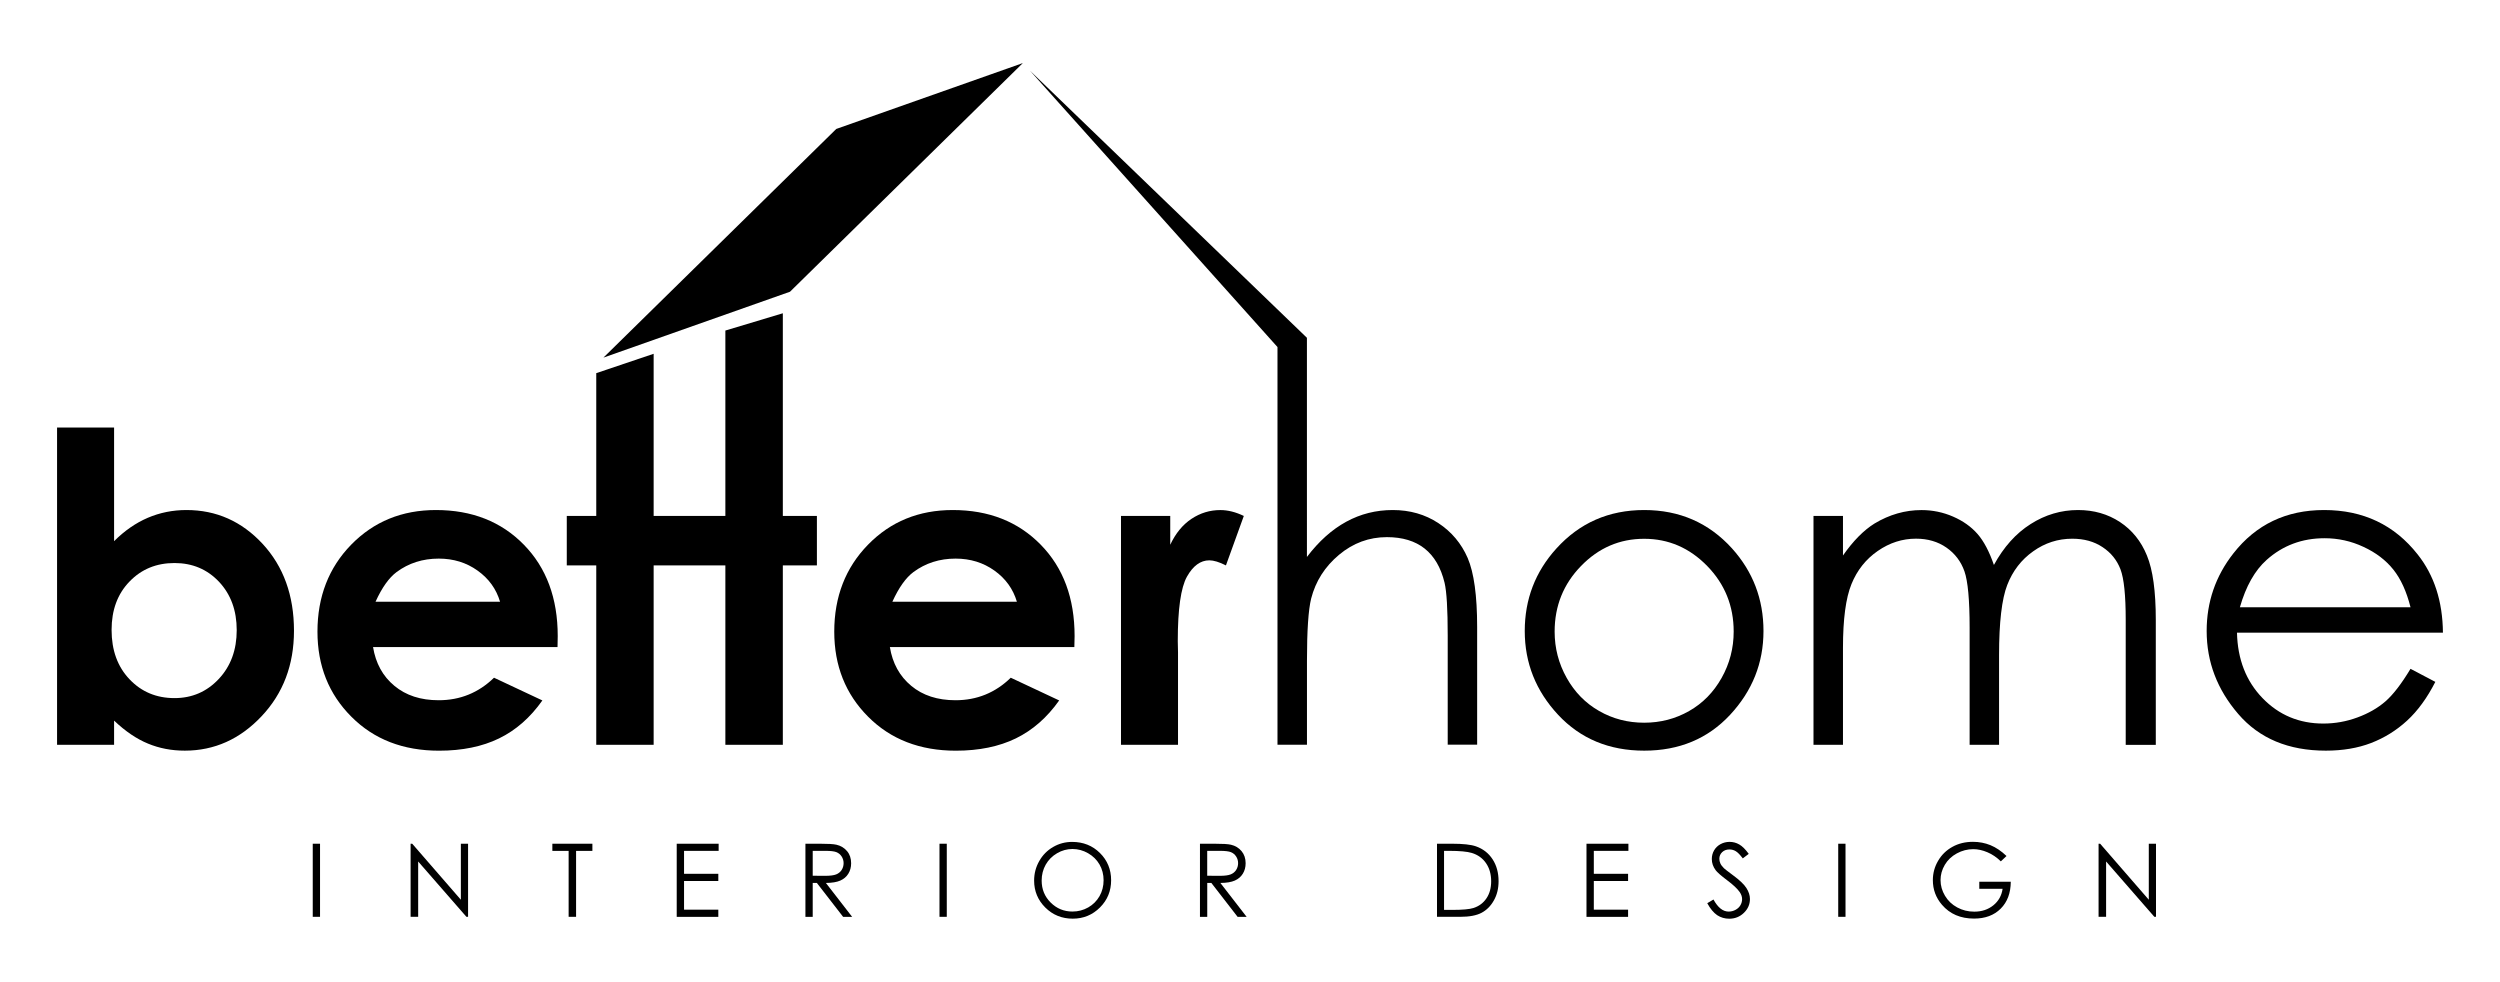 <?xml version="1.0" encoding="utf-8"?>
<!-- Generator: Adobe Illustrator 25.1.0, SVG Export Plug-In . SVG Version: 6.00 Build 0)  -->
<svg version="1.1" id="Warstwa_1" xmlns="http://www.w3.org/2000/svg" xmlns:xlink="http://www.w3.org/1999/xlink" x="0px" y="0px"
	 viewBox="0 0 620.79 243.78" style="enable-background:new 0 0 620.79 243.78;" xml:space="preserve">
<g>
	<g>
		<path d="M77.66,209.51h1.81v18.15h-1.81V209.51z"/>
		<path d="M101.96,227.66v-18.15h0.4l12.08,13.91v-13.91h1.79v18.15h-0.41l-11.98-13.74v13.74H101.96z"/>
		<path d="M137.16,211.29v-1.78h9.94v1.78h-4.05v16.37h-1.85v-16.37H137.16z"/>
		<path d="M168.05,209.51h10.4v1.78h-8.59v5.69h8.51v1.78h-8.51v7.13h8.51v1.78h-10.33V209.51z"/>
		<path d="M200,209.51h3.61c2.01,0,3.38,0.08,4.1,0.25c1.08,0.25,1.95,0.78,2.63,1.59c0.68,0.81,1.01,1.81,1.01,3
			c0,0.99-0.23,1.86-0.7,2.61c-0.46,0.75-1.13,1.32-1.99,1.7c-0.86,0.38-2.06,0.58-3.58,0.59l6.53,8.43h-2.24l-6.53-8.43h-1.03v8.43
			H200V209.51z M201.81,211.29v6.17l3.13,0.02c1.21,0,2.11-0.12,2.69-0.35c0.58-0.23,1.04-0.6,1.36-1.1
			c0.33-0.51,0.49-1.07,0.49-1.7c0-0.61-0.17-1.16-0.49-1.66c-0.33-0.5-0.76-0.85-1.3-1.07c-0.54-0.21-1.43-0.32-2.67-0.32H201.81z"
			/>
		<path d="M233.29,209.51h1.81v18.15h-1.81V209.51z"/>
		<path d="M266.23,209.06c2.75,0,5.05,0.92,6.9,2.75c1.85,1.83,2.78,4.09,2.78,6.77c0,2.66-0.92,4.91-2.77,6.76
			c-1.85,1.85-4.1,2.78-6.76,2.78c-2.69,0-4.96-0.92-6.81-2.76c-1.85-1.84-2.78-4.07-2.78-6.69c0-1.75,0.42-3.36,1.27-4.85
			c0.84-1.49,1.99-2.66,3.45-3.5C262.95,209.48,264.53,209.06,266.23,209.06z M266.31,210.82c-1.34,0-2.62,0.35-3.82,1.05
			c-1.2,0.7-2.14,1.64-2.82,2.83c-0.67,1.19-1.01,2.51-1.01,3.96c0,2.16,0.75,3.98,2.24,5.46c1.5,1.49,3.3,2.23,5.41,2.23
			c1.41,0,2.71-0.34,3.91-1.02c1.2-0.68,2.13-1.62,2.81-2.8c0.67-1.18,1.01-2.5,1.01-3.95c0-1.44-0.34-2.74-1.01-3.91
			c-0.67-1.16-1.62-2.1-2.84-2.8C268.97,211.17,267.67,210.82,266.31,210.82z"/>
		<path d="M297.96,209.51h3.61c2.02,0,3.38,0.08,4.1,0.25c1.08,0.25,1.95,0.78,2.63,1.59c0.67,0.81,1.01,1.81,1.01,3
			c0,0.99-0.23,1.86-0.7,2.61c-0.46,0.75-1.13,1.32-1.99,1.7c-0.86,0.38-2.06,0.58-3.58,0.59l6.53,8.43h-2.24l-6.53-8.43h-1.02v8.43
			h-1.81V209.51z M299.77,211.29v6.17l3.13,0.02c1.21,0,2.11-0.12,2.69-0.35c0.58-0.23,1.04-0.6,1.36-1.1
			c0.33-0.51,0.49-1.07,0.49-1.7c0-0.61-0.17-1.16-0.49-1.66c-0.33-0.5-0.76-0.85-1.3-1.07c-0.54-0.21-1.43-0.32-2.67-0.32H299.77z"
			/>
		<path d="M356.83,227.66v-18.15h3.76c2.71,0,4.68,0.22,5.91,0.65c1.76,0.62,3.14,1.69,4.13,3.21c0.99,1.52,1.49,3.34,1.49,5.44
			c0,1.82-0.39,3.42-1.18,4.8c-0.78,1.38-1.8,2.4-3.06,3.06c-1.25,0.66-3.01,0.99-5.27,0.99H356.83z M358.57,225.94h2.1
			c2.51,0,4.25-0.16,5.22-0.47c1.36-0.44,2.44-1.24,3.22-2.4c0.78-1.15,1.17-2.57,1.17-4.23c0-1.75-0.42-3.25-1.27-4.49
			c-0.85-1.24-2.03-2.09-3.54-2.55c-1.13-0.34-3.01-0.52-5.61-0.52h-1.28V225.94z"/>
		<path d="M393.96,209.51h10.4v1.78h-8.59v5.69h8.51v1.78h-8.51v7.13h8.51v1.78h-10.33V209.51z"/>
		<path d="M423.94,224.28l1.54-0.92c1.09,2,2.34,3,3.76,3c0.61,0,1.18-0.14,1.71-0.43c0.53-0.28,0.94-0.66,1.22-1.14
			c0.28-0.48,0.42-0.98,0.42-1.52c0-0.61-0.21-1.2-0.62-1.79c-0.57-0.81-1.6-1.78-3.11-2.91c-1.52-1.14-2.46-1.97-2.83-2.48
			c-0.64-0.86-0.96-1.78-0.96-2.78c0-0.79,0.19-1.51,0.57-2.16c0.38-0.65,0.91-1.16,1.6-1.54c0.69-0.37,1.43-0.56,2.24-0.56
			c0.85,0,1.66,0.21,2.4,0.64c0.75,0.42,1.53,1.2,2.36,2.34l-1.48,1.12c-0.68-0.91-1.26-1.5-1.75-1.79c-0.48-0.29-1-0.43-1.57-0.43
			c-0.73,0-1.33,0.22-1.8,0.67c-0.46,0.44-0.7,0.99-0.7,1.64c0,0.39,0.08,0.78,0.25,1.15c0.16,0.37,0.46,0.77,0.9,1.21
			c0.24,0.23,1.02,0.83,2.34,1.81c1.57,1.16,2.65,2.19,3.23,3.1c0.58,0.91,0.88,1.81,0.88,2.73c0,1.32-0.5,2.46-1.5,3.43
			s-2.21,1.46-3.64,1.46c-1.1,0-2.1-0.29-3-0.88C425.52,226.65,424.69,225.66,423.94,224.28z"/>
		<path d="M456.46,209.51h1.81v18.15h-1.81V209.51z"/>
		<path d="M498.25,212.56l-1.41,1.33c-1.01-0.99-2.12-1.75-3.33-2.26c-1.2-0.51-2.38-0.77-3.52-0.77c-1.42,0-2.78,0.35-4.07,1.05
			c-1.29,0.7-2.29,1.65-2.99,2.84c-0.71,1.2-1.06,2.46-1.06,3.79c0,1.37,0.37,2.66,1.1,3.89c0.73,1.23,1.74,2.2,3.04,2.9
			c1.29,0.7,2.7,1.05,4.24,1.05c1.87,0,3.44-0.53,4.74-1.58c1.29-1.05,2.05-2.42,2.29-4.1h-5.79v-1.75h7.82
			c-0.02,2.81-0.85,5.03-2.5,6.68c-1.65,1.65-3.85,2.47-6.62,2.47c-3.36,0-6.01-1.14-7.97-3.43c-1.51-1.76-2.26-3.79-2.26-6.11
			c0-1.72,0.43-3.32,1.3-4.8c0.86-1.48,2.05-2.64,3.55-3.47c1.5-0.84,3.21-1.25,5.11-1.25c1.54,0,2.99,0.28,4.34,0.83
			C495.64,210.44,496.96,211.33,498.25,212.56z"/>
		<path d="M521.11,227.66v-18.15h0.39l12.08,13.91v-13.91h1.79v18.15h-0.41l-11.98-13.74v13.74H521.11z"/>
	</g>
	<g>
		<path d="M46.3,126.65c-3.41,0-6.61,0.65-9.61,1.93c-3,1.29-5.78,3.22-8.36,5.8v-28.21H14.17v78.77h14.16v-6
			c2.79,2.65,5.59,4.55,8.42,5.71c2.82,1.17,5.86,1.75,9.14,1.75c7.34,0,13.7-2.85,19.06-8.54c5.37-5.69,8.05-12.77,8.05-21.23
			c0-8.78-2.61-15.97-7.79-21.58C60.02,129.45,53.72,126.65,46.3,126.65 M54.32,168.6c-2.97,3.17-6.64,4.75-10.99,4.75
			c-4.49,0-8.22-1.56-11.17-4.68c-2.97-3.12-4.45-7.2-4.45-12.25c0-4.95,1.48-8.95,4.45-12.01c2.95-3.07,6.68-4.6,11.17-4.6
			c4.45,0,8.14,1.56,11.07,4.67c2.92,3.12,4.38,7.12,4.38,11.99C58.78,161.39,57.3,165.43,54.32,168.6"/>
		<path d="M108.25,126.65c-8.43,0-15.44,2.87-21.04,8.6c-5.58,5.72-8.38,12.93-8.38,21.6c0,8.46,2.8,15.5,8.42,21.12
			c5.6,5.63,12.86,8.44,21.78,8.44c5.75,0,10.72-1.02,14.89-3.05c4.19-2.04,7.76-5.18,10.76-9.43l-12.01-5.64
			c-3.83,3.73-8.42,5.59-13.75,5.59c-4.46,0-8.12-1.19-10.99-3.58c-2.88-2.38-4.64-5.6-5.3-9.63h45.81l0.05-2.72
			c0-9.4-2.81-16.97-8.41-22.69C124.47,129.52,117.19,126.65,108.25,126.65 M93.25,149.42c1.6-3.52,3.35-5.97,5.23-7.37
			c3-2.22,6.49-3.34,10.46-3.34c3.66,0,6.88,0.99,9.65,2.98c2.78,1.98,4.64,4.56,5.58,7.73H93.25z"/>
		<path d="M236.58,126.65c-8.43,0-15.44,2.87-21.03,8.6c-5.59,5.72-8.39,12.93-8.39,21.6c0,8.46,2.8,15.5,8.41,21.12
			c5.6,5.63,12.87,8.44,21.78,8.44c5.75,0,10.71-1.02,14.89-3.05c4.18-2.04,7.77-5.18,10.77-9.43l-12.02-5.64
			c-3.82,3.73-8.41,5.59-13.73,5.59c-4.45,0-8.13-1.19-10.99-3.58c-2.87-2.38-4.65-5.6-5.3-9.63h45.81l0.06-2.72
			c0-9.4-2.8-16.97-8.41-22.69C252.81,129.52,245.53,126.65,236.58,126.65 M221.59,149.42c1.6-3.52,3.35-5.97,5.23-7.37
			c3-2.22,6.49-3.34,10.46-3.34c3.66,0,6.88,0.99,9.66,2.98c2.77,1.98,4.63,4.56,5.57,7.73H221.59z"/>
		<path d="M295.86,128.84c-2.19,1.46-3.95,3.61-5.27,6.43v-7.16h-12.23v56.83h14.16v-22.97l-0.06-2.77c0-7.94,0.76-13.27,2.27-15.99
			c1.51-2.71,3.38-4.07,5.57-4.07c1.08,0,2.46,0.42,4.12,1.26l4.44-12.28c-2.01-0.97-3.95-1.46-5.8-1.46
			C300.46,126.65,298.06,127.38,295.86,128.84"/>
		<path d="M408.29,126.65c-8.79,0-16.06,3.19-21.82,9.56c-5.24,5.78-7.85,12.61-7.85,20.48c0,7.94,2.76,14.88,8.29,20.81
			c5.54,5.93,12.66,8.9,21.38,8.9c8.69,0,15.8-2.97,21.32-8.9c5.52-5.94,8.29-12.87,8.29-20.81c0-7.91-2.62-14.75-7.84-20.54
			C424.31,129.82,417.05,126.65,408.29,126.65 M427.51,168.33c-2,3.56-4.68,6.3-8.08,8.23c-3.38,1.93-7.11,2.9-11.16,2.9
			c-4.05,0-7.77-0.96-11.16-2.9c-3.39-1.93-6.09-4.67-8.08-8.23c-1.99-3.55-2.99-7.38-2.99-11.49c0-6.38,2.19-11.81,6.56-16.3
			c4.37-4.5,9.59-6.75,15.67-6.75c6.04,0,11.26,2.25,15.65,6.75c4.38,4.49,6.58,9.92,6.58,16.3
			C430.5,160.95,429.5,164.78,427.51,168.33"/>
		<path d="M526.42,129.63c-3.01-1.98-6.47-2.98-10.4-2.98c-4.2,0-8.14,1.16-11.78,3.48c-3.65,2.31-6.68,5.69-9.12,10.16
			c-1.15-3.34-2.51-5.91-4.07-7.7c-1.58-1.8-3.59-3.23-6.07-4.31c-2.48-1.08-5.09-1.62-7.84-1.62c-4.08,0-7.96,1.11-11.67,3.34
			c-2.68,1.67-5.3,4.31-7.83,7.94v-9.82h-7.32v56.83h7.32v-24.08c0-7.1,0.7-12.38,2.11-15.83c1.4-3.45,3.58-6.19,6.53-8.23
			c2.95-2.04,6.1-3.05,9.49-3.05c2.92,0,5.45,0.74,7.57,2.22c2.12,1.48,3.61,3.45,4.47,5.9c0.85,2.45,1.28,7.11,1.28,13.98v29.09
			h7.31v-22.25c0-8.15,0.68-13.97,2.03-17.44c1.35-3.49,3.5-6.28,6.44-8.36c2.93-2.09,6.16-3.13,9.71-3.13
			c2.92,0,5.42,0.69,7.52,2.09c2.1,1.39,3.58,3.23,4.45,5.51c0.87,2.28,1.3,6.47,1.3,12.56v31.03h7.47v-31.03
			c0-7.1-0.73-12.43-2.2-15.98C531.67,134.38,529.42,131.61,526.42,129.63"/>
		<path d="M592.35,174.16c-1.92,1.67-4.25,3-6.98,4c-2.74,1.01-5.55,1.51-8.45,1.51c-5.99,0-11.04-2.11-15.11-6.33
			c-4.08-4.22-6.18-9.64-6.33-16.24h51.14c-0.07-7.76-2.16-14.24-6.28-19.43c-5.79-7.35-13.53-11.02-23.22-11.02
			c-9.41,0-16.91,3.58-22.53,10.76c-4.43,5.64-6.64,12.07-6.64,19.28c0,7.66,2.61,14.53,7.84,20.6c5.22,6.08,12.48,9.11,21.75,9.11
			c4.18,0,7.93-0.63,11.24-1.9c3.31-1.28,6.3-3.13,8.94-5.56c2.65-2.44,4.98-5.64,7.01-9.62l-6.16-3.24
			C596.33,169.8,594.26,172.49,592.35,174.16 M562.84,139.03c4.01-3.58,8.81-5.38,14.39-5.38c3.38,0,6.6,0.71,9.67,2.15
			c3.07,1.42,5.54,3.3,7.41,5.64c1.86,2.33,3.28,5.45,4.26,9.35h-42.37C557.7,145.56,559.92,141.64,562.84,139.03"/>
		<polygon points="194.39,77.79 194.39,77.79 180.12,82.08 180.12,128.11 172.82,128.11 162.31,128.11 162.31,87.85 148.06,92.66 
			148.06,128.11 140.74,128.11 140.74,140.39 148.06,140.39 148.06,184.94 162.31,184.94 162.31,140.39 172.82,140.39 
			180.12,140.39 180.12,184.94 194.39,184.94 194.39,140.39 202.85,140.39 202.85,128.11 194.39,128.11 		"/>
		<polygon points="253.99,15.66 207.66,32.02 149.84,88.8 196.17,72.44 		"/>
		<path d="M357.16,129.89c-3.29-2.16-7.06-3.24-11.31-3.24c-4.15,0-7.99,0.96-11.55,2.9c-3.56,1.94-6.81,4.85-9.77,8.75V83.88
			l-68.76-66.32l61.45,68.62v98.75h7.32v-20.83c0-7.52,0.35-12.68,1.04-15.47c1.11-4.31,3.42-7.94,6.93-10.87
			c3.49-2.92,7.45-4.38,11.88-4.38c3.86,0,6.99,0.95,9.38,2.84c2.38,1.9,4.03,4.72,4.94,8.49c0.52,2.19,0.78,6.56,0.78,13.11v27.1
			h7.31v-29.25c0-7.76-0.79-13.47-2.35-17.11C362.87,134.94,360.44,132.04,357.16,129.89"/>
	</g>
</g>
</svg>
